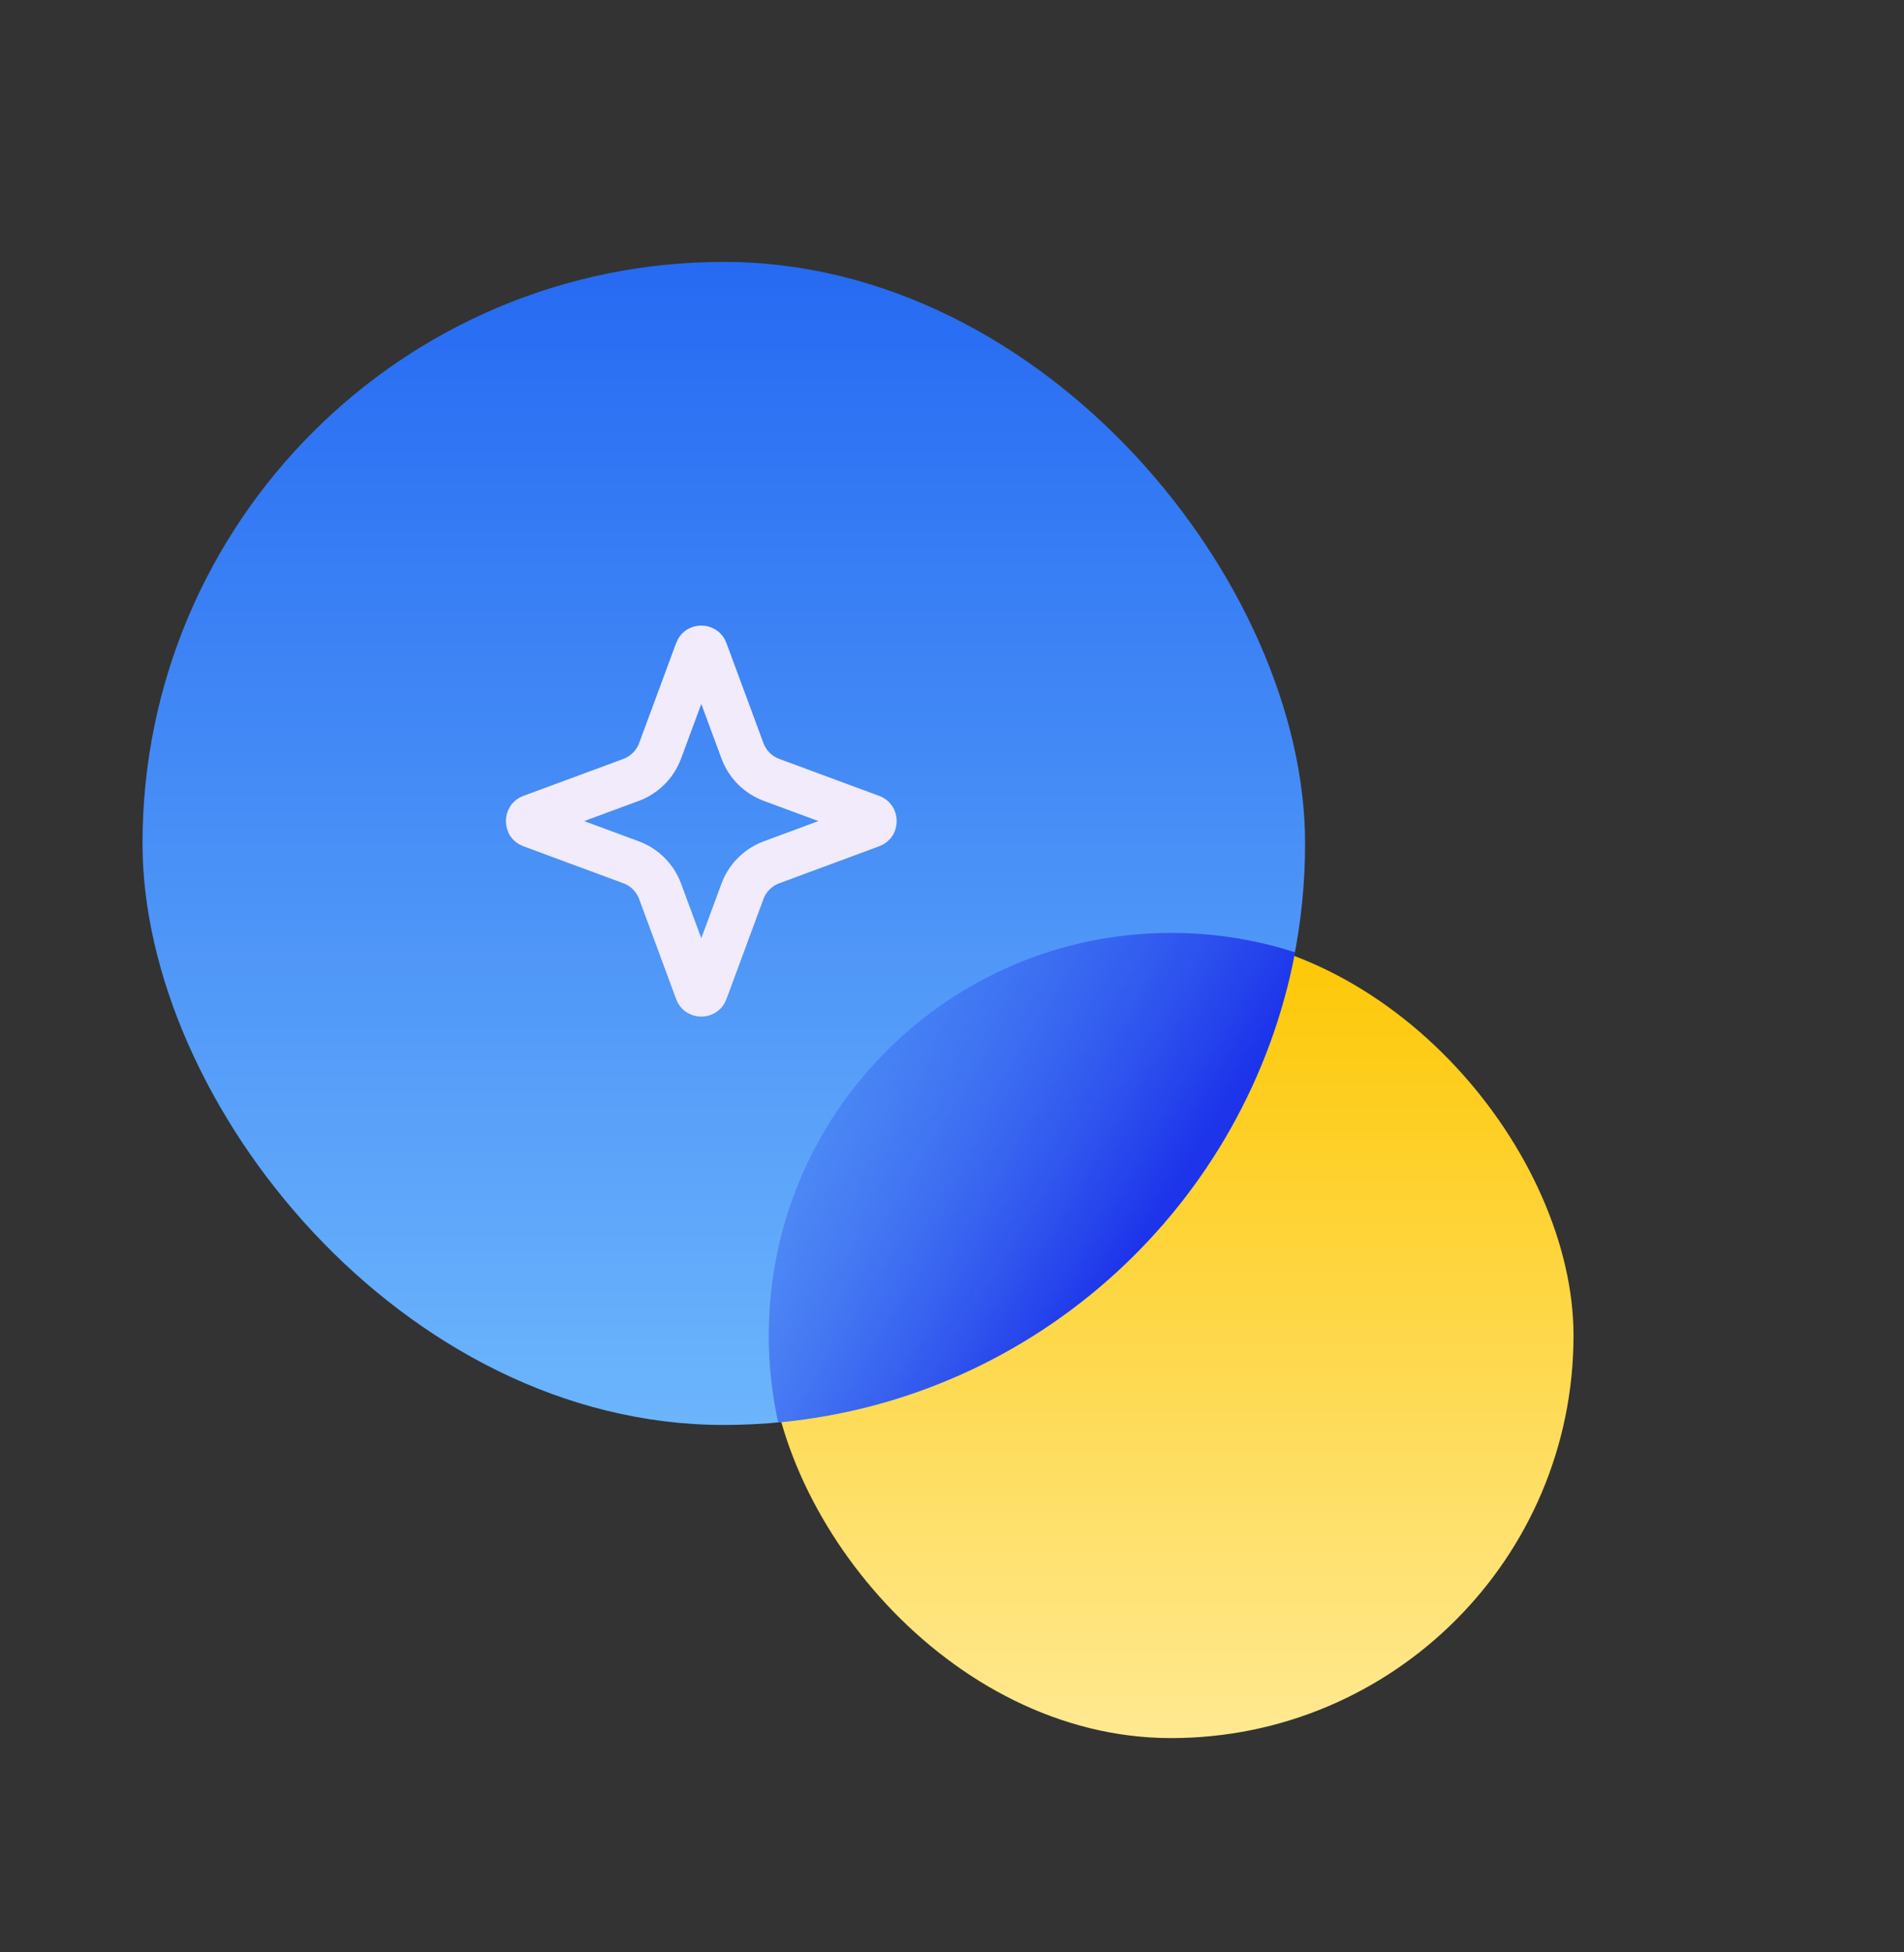 <svg width="40" height="41" viewBox="0 0 40 41" fill="none" xmlns="http://www.w3.org/2000/svg">
<rect x="0" y="0" width="40" height="41" fill="#333333" stroke="none"/>
<rect x="16.148" y="19.591" width="16.909" height="16.909" rx="8.455" fill="url(#paint0_linear_0_1093)"/>
<rect x="2.994" y="5.5" width="24.424" height="24.424" rx="12.212" fill="url(#paint1_linear_0_1093)"/>
<path d="M14.645 13.668C14.655 13.64 14.668 13.628 14.678 13.621C14.691 13.613 14.71 13.606 14.733 13.606C14.756 13.606 14.775 13.613 14.788 13.621C14.798 13.628 14.811 13.64 14.821 13.668L15.598 15.767C15.703 16.05 15.926 16.273 16.209 16.378L18.308 17.154C18.336 17.165 18.348 17.178 18.355 17.188C18.363 17.201 18.369 17.22 18.369 17.243C18.369 17.265 18.363 17.284 18.355 17.297C18.348 17.308 18.336 17.32 18.308 17.331L16.209 18.108C15.926 18.212 15.703 18.435 15.598 18.718L14.821 20.818C14.811 20.846 14.798 20.857 14.788 20.864C14.775 20.872 14.756 20.879 14.733 20.879C14.71 20.879 14.691 20.872 14.678 20.864C14.668 20.857 14.655 20.846 14.645 20.818L13.868 18.718C13.763 18.435 13.54 18.212 13.258 18.108L11.158 17.331C11.13 17.32 11.118 17.308 11.112 17.297C11.103 17.284 11.097 17.265 11.097 17.243C11.097 17.22 11.103 17.201 11.112 17.188C11.118 17.178 11.13 17.165 11.158 17.154L13.258 16.378C13.54 16.273 13.763 16.05 13.868 15.767L14.645 13.668Z" stroke="#F1EBFC" stroke-width="0.939"/>
<path fill-rule="evenodd" clip-rule="evenodd" d="M27.207 19.999C26.205 25.286 21.795 29.368 16.348 29.872C16.219 29.284 16.15 28.673 16.15 28.046C16.15 23.376 19.936 19.591 24.605 19.591C25.513 19.591 26.387 19.734 27.207 19.999Z" fill="url(#paint2_linear_0_1093)"/>
<defs>
<linearGradient id="paint0_linear_0_1093" x1="25.037" y1="19.51" x2="25.037" y2="36.463" gradientUnits="userSpaceOnUse">
<stop stop-color="#FDC702"/>
<stop offset="1" stop-color="#FFE991"/>
</linearGradient>
<linearGradient id="paint1_linear_0_1093" x1="15.206" y1="5.5" x2="15.206" y2="29.924" gradientUnits="userSpaceOnUse">
<stop stop-color="#256AF2"/>
<stop offset="1" stop-color="#6CB5FC"/>
</linearGradient>
<linearGradient id="paint2_linear_0_1093" x1="16.515" y1="20.723" x2="24.299" y2="25.566" gradientUnits="userSpaceOnUse">
<stop stop-color="#3968EE" stop-opacity="0.18"/>
<stop offset="1" stop-color="#1D34EA"/>
</linearGradient>
</defs>
</svg>
